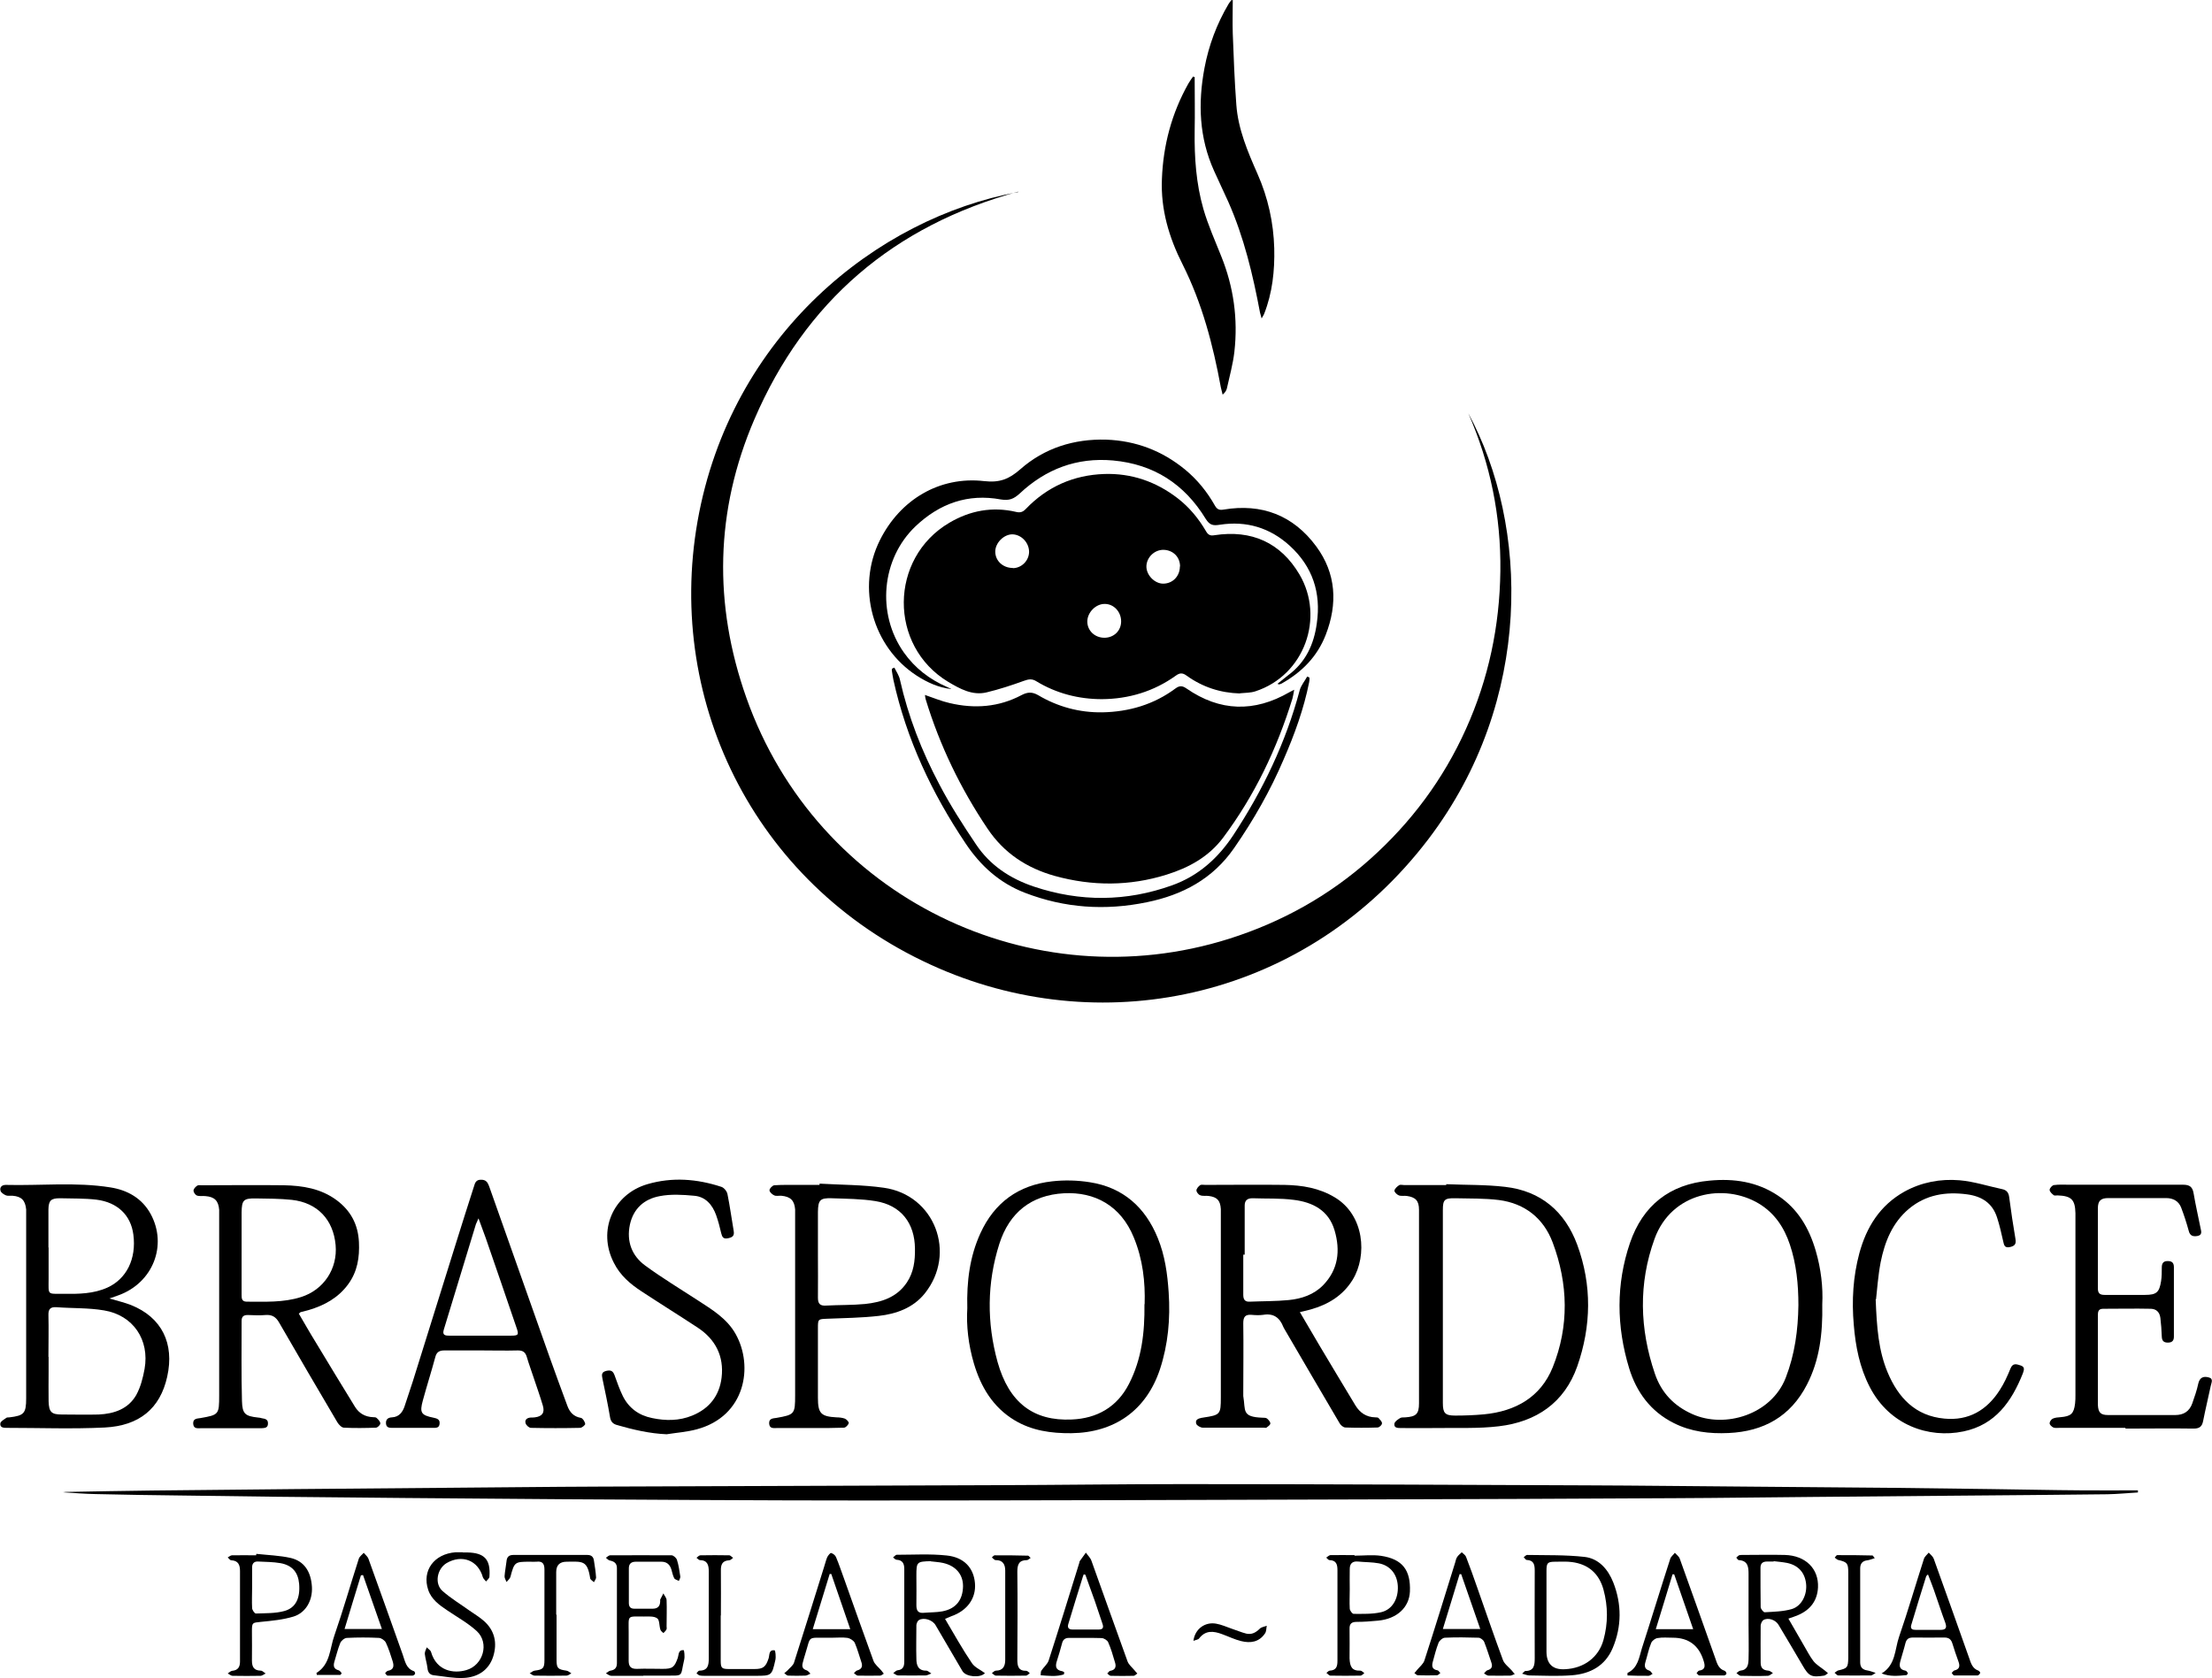<?xml version="1.0" encoding="UTF-8"?>
<svg id="Layer_2" data-name="Layer 2" xmlns="http://www.w3.org/2000/svg" viewBox="0 0 124.24 94.28">
  <g id="Layer_1-2" data-name="Layer 1">
    <g id="Layer_1-2" data-name="Layer 1-2">
      <g>
        <path d="M69.65,38.96c-1.11-.03-2.11-.36-3-1-.23-.17-.39-.16-.61,0-1.24.89-2.65,1.31-4.15,1.32-1.3,0-2.56-.32-3.69-1.01-.24-.15-.44-.11-.69-.02-.69.25-1.39.48-2.1.65-.8.19-1.49-.2-2.15-.59-3.36-2.02-3.32-6.95.06-8.94,1.17-.69,2.42-.92,3.75-.61.24.06.39,0,.55-.17,1.2-1.25,2.68-1.9,4.4-1.96,1.52-.05,2.9.42,4.12,1.36.66.51,1.18,1.14,1.6,1.86.12.21.25.26.47.22,2.08-.32,3.72.41,4.78,2.21,1.42,2.42.28,5.66-2.48,6.56-.27.09-.58.08-.87.11h0ZM62.97,34.91c0-.53-.4-.97-.9-.98-.51-.02-1,.47-1,.99,0,.51.42.91.96.91.53,0,.94-.39.94-.92h0ZM56.88,31.92c.49,0,.91-.41.92-.91,0-.52-.43-.98-.94-.99-.48,0-.96.48-.96.97,0,.52.43.92.99.92ZM66.28,31.83c0-.53-.38-.92-.92-.94-.51-.01-.95.41-.97.91-.02.5.46.99.94.99.53,0,.94-.41.94-.97Z"/>
        <path d="M57.18,10.77c-6.97,1.91-11.96,6.16-14.81,12.79-2.2,5.12-2.31,10.38-.45,15.64,3.98,11.26,16.06,17.04,27.12,13.54,2.94-.93,5.6-2.41,7.9-4.46,2.31-2.06,4.13-4.5,5.4-7.33,1.27-2.82,1.89-5.78,1.93-8.86.04-3.08-.56-6.04-1.8-8.87,3.41,6.29,3.68,16.13-2.24,23.92-6.77,8.9-18.06,11.35-27.48,7.27-10.18-4.4-15.39-14.82-13.57-25.13,1.85-10.44,10.07-17.04,18.01-18.49h0Z"/>
        <path d="M51.94,39.04c.5.17.95.36,1.4.46,1.4.33,2.76.23,4.04-.45.33-.17.58-.19.92,0,1.11.66,2.33.99,3.62.97,1.5-.03,2.89-.44,4.1-1.34.23-.17.39-.16.62,0,1.88,1.3,3.81,1.35,5.78.21.06-.04.13-.06.27-.14-.04.21-.06.36-.1.5-.87,2.82-2.12,5.44-3.89,7.81-.81,1.08-1.93,1.69-3.18,2.08-2.08.65-4.18.65-6.28.07-1.57-.44-2.85-1.28-3.77-2.65-1.52-2.26-2.69-4.68-3.48-7.28-.02-.06-.02-.12-.04-.24h0Z"/>
        <path d="M3.57,83.84s.07-.02.11-.02c1.63-.03,3.26-.06,4.9-.08,2.64-.03,5.28-.05,7.92-.08,2.75-.02,5.5-.05,8.25-.07,3-.02,5.99-.06,8.99-.07,7.42-.03,14.84-.05,22.26-.08,3.48-.01,6.95-.06,10.43-.06,7.58,0,15.16.04,22.74.07,2.96.01,5.92.05,8.88.07,2.78.02,5.55.05,8.33.07,1.84.02,3.68.05,5.53.07,1.66.02,3.31.06,4.97.07,1.07.01,2.13,0,3.2,0v.12c-.57.03-1.14.09-1.71.1-2.85.03-5.7.06-8.54.08-2.66.02-5.33.05-7.99.07-2.58.02-5.16.06-7.74.07-5.85.03-11.7.06-17.54.07-9.4.03-18.8.06-28.2.06-5.57,0-11.13-.04-16.7-.07-2.96-.02-5.92-.05-8.88-.07-2.43-.02-4.86-.05-7.29-.07-1.77-.02-3.53-.05-5.31-.07-1.6-.02-3.19-.04-4.79-.08-.61-.01-1.22-.06-1.83-.1,0,0,0-.02,0-.03h0Z"/>
        <path d="M6.14,72.95c.48.14.86.23,1.22.37,1.72.69,2.45,2.15,2.03,4.03-.4,1.8-1.58,2.75-3.5,2.85-1.83.09-3.66.02-5.49.02-.18,0-.42,0-.38-.26.02-.11.21-.21.33-.3.04-.03.12-.03.18-.03.82-.1.94-.22.94-1.07v-10.28c0-.11,0-.22,0-.33-.05-.51-.26-.73-.76-.77-.12-.01-.26.02-.37-.02-.12-.05-.28-.15-.31-.26-.06-.19.07-.33.29-.33,1.96.05,3.93-.17,5.88.14.95.15,1.77.6,2.26,1.49.96,1.76.13,3.87-1.8,4.57-.14.05-.27.1-.51.18h0ZM2.73,76.23v.81c0,.57-.01,1.13,0,1.69.02.61.16.74.75.74.69,0,1.38.02,2.06,0,.87-.04,1.67-.31,2.12-1.11.24-.44.37-.96.46-1.45.29-1.64-.64-3.02-2.28-3.29-.88-.15-1.78-.11-2.67-.18-.33-.02-.46.1-.45.44.02.78,0,1.57,0,2.35h0ZM2.73,70.08v1.77c0,.94-.1.83.85.84.84.01,1.67,0,2.45-.35,1.08-.49,1.64-1.62,1.46-2.98-.14-1.08-.88-1.81-2.07-1.96-.68-.08-1.37-.06-2.06-.08-.5,0-.63.13-.64.63,0,.71,0,1.42,0,2.14h0Z"/>
        <path d="M16.77,73.78c.32.54.62,1.08.95,1.61.73,1.22,1.48,2.44,2.22,3.65.23.37.57.56,1.01.58.07,0,.17,0,.21.05.09.08.2.2.2.3,0,.09-.15.23-.24.24-.6.02-1.2.03-1.8,0-.13,0-.29-.17-.37-.3-1.1-1.86-2.19-3.73-3.27-5.6-.18-.32-.4-.46-.77-.43-.33.03-.66.01-1,0-.23,0-.34.09-.34.33,0,1.5-.02,3,.02,4.5.02.73.18.85.9.93.07,0,.14.02.22.04.18.03.35.06.34.3,0,.25-.19.25-.37.26h-3.39c-.19,0-.42.05-.44-.26-.01-.29.22-.28.41-.31,1.03-.18,1.05-.2,1.05-1.27v-9.95c0-.16,0-.32,0-.48-.04-.51-.26-.73-.77-.77-.16-.02-.33.02-.47-.03-.1-.03-.2-.18-.2-.28s.11-.21.21-.28c.06-.04.17-.02.25-.02,1.54,0,3.07-.02,4.61,0,1.05.02,2.08.18,2.97.84.79.59,1.2,1.36,1.25,2.35.04.86-.08,1.66-.61,2.38-.56.76-1.33,1.18-2.21,1.44-.15.04-.31.08-.46.12,0,0-.02.02-.09.08h0ZM13.57,70.38v2.36c0,.19,0,.38.27.39,1.03,0,2.07.06,3.07-.26,1.27-.4,2.06-1.59,1.94-2.92-.13-1.43-1.02-2.38-2.46-2.54-.67-.07-1.35-.07-2.02-.08-.69-.01-.79.09-.8.78,0,.76,0,1.52,0,2.28h0Z"/>
        <path d="M73.01,73.72c.39.67.75,1.28,1.11,1.89.67,1.12,1.33,2.23,2.01,3.35.25.41.61.66,1.12.67.06,0,.14,0,.18.04.08.09.2.2.19.3,0,.09-.15.23-.25.23-.6.02-1.2.02-1.8,0-.12,0-.27-.13-.33-.24-1.04-1.76-2.06-3.52-3.09-5.28-.02-.04-.05-.09-.07-.13-.2-.52-.55-.78-1.13-.68-.22.03-.44.02-.66,0-.36-.03-.46.13-.46.47.02,1.3,0,2.6,0,3.91,0,.06,0,.12,0,.18.14.82-.11,1.18,1.09,1.22.09,0,.19,0,.25.05.08.07.18.18.18.27,0,.09-.13.17-.22.24-.03.02-.1,0-.14,0-1.14,0-2.29,0-3.43,0-.13,0-.34-.12-.37-.22-.08-.24.13-.3.33-.34.02,0,.05,0,.07-.01.95-.14.98-.18.98-1.13v-10.21c0-.12,0-.25,0-.37-.03-.49-.21-.68-.69-.74-.16-.02-.33.02-.47-.04-.1-.03-.21-.18-.21-.27,0-.1.11-.22.2-.29.07-.05.19-.02.29-.02,1.49,0,2.98-.02,4.46,0,.99.02,1.94.17,2.82.7,1.67,1,1.83,3.27,1.01,4.62-.55.9-1.38,1.4-2.37,1.68-.16.05-.33.08-.58.14h0ZM69.9,70.49h-.07c0,.75,0,1.5,0,2.25,0,.28.1.41.38.39.72-.03,1.45-.02,2.17-.09s1.41-.3,1.93-.83c.86-.88.98-1.95.65-3.08-.33-1.13-1.23-1.59-2.3-1.72-.76-.1-1.54-.06-2.31-.09-.29,0-.44.12-.44.41v2.76h0Z"/>
        <path d="M81.23,66.53c1.1.05,2.21.02,3.31.15,2.01.23,3.36,1.39,4.05,3.26.83,2.26.79,4.56,0,6.82-.72,2.05-2.3,3.12-4.4,3.37-1.15.14-2.33.08-3.49.1-.68.01-1.35,0-2.03,0-.18,0-.39-.01-.35-.25.02-.12.19-.23.32-.31.07-.05.19-.03.29-.04.61-.04.77-.19.77-.79,0-3.62,0-7.24,0-10.87,0-.51-.19-.71-.69-.78-.14-.02-.31.02-.44-.03-.11-.04-.26-.19-.25-.27.02-.11.15-.23.26-.3.07-.05.19-.01.29-.01h2.36v-.04h0ZM81.04,73.41v5.41c0,.57.12.71.69.71.54,0,1.08-.02,1.62-.07,1.77-.17,3.18-.96,3.86-2.64.93-2.31.87-4.69,0-7.01-.51-1.36-1.56-2.2-3.02-2.39-.81-.1-1.64-.08-2.46-.1-.6-.01-.69.08-.69.67v5.41h0Z"/>
        <path d="M54.33,73.5c-.04-1.52.14-2.9.73-4.2.79-1.74,2.15-2.72,4.03-2.93.7-.08,1.43-.06,2.12.05,1.87.29,3.12,1.41,3.82,3.14.4.98.54,2,.61,3.05.1,1.48-.03,2.92-.49,4.32-.77,2.31-2.55,3.56-4.98,3.59-1.13.01-2.21-.14-3.19-.73-1.21-.73-1.89-1.87-2.28-3.19-.31-1.05-.43-2.12-.37-3.1h0ZM64.29,73.27c.04-1.23-.1-2.52-.61-3.75-.73-1.79-2.2-2.57-3.92-2.48-1.84.1-3.07,1.09-3.63,2.84-.7,2.2-.71,4.43-.1,6.64.64,2.28,2.01,3.33,4.17,3.23,1.41-.06,2.54-.69,3.21-2,.71-1.38.89-2.87.87-4.48h0Z"/>
        <path d="M102.35,73.28c.03,1.64-.15,3.13-.86,4.51-.92,1.79-2.43,2.63-4.4,2.72-1.07.05-2.11-.07-3.08-.56-1.3-.65-2.1-1.74-2.51-3.09-.71-2.34-.74-4.71.05-7.03.72-2.1,2.22-3.3,4.47-3.5,1.37-.13,2.67.06,3.84.84,1.12.74,1.75,1.83,2.12,3.09.3,1.02.42,2.07.37,3.02h0ZM101.01,73.33c0-1.16-.11-2.31-.48-3.41-.32-.96-.86-1.77-1.74-2.3-1.95-1.17-4.91-.64-5.86,1.98-.91,2.51-.84,5.06.02,7.58.36,1.06,1.07,1.81,2.11,2.27,1.84.82,4.44.02,5.24-2.05.51-1.32.69-2.67.71-4.07h0Z"/>
        <path d="M53.42,38.71c-.71-.08-1.34-.37-1.93-.75-2.5-1.62-3.4-4.95-2.07-7.61,1.13-2.27,3.34-3.61,5.86-3.32.88.1,1.4-.12,2.02-.66,1.36-1.2,3.02-1.72,4.83-1.67,1.66.06,3.14.62,4.43,1.68.69.57,1.24,1.25,1.68,2.03.12.21.25.26.48.22,2.15-.36,3.92.32,5.21,2.07,1.12,1.52,1.21,3.22.53,4.97-.48,1.23-1.34,2.09-2.47,2.73-.04.02-.09.04-.14.05-.02,0-.04-.01-.1-.03.22-.17.41-.34.61-.49.98-.73,1.44-1.73,1.6-2.91.25-1.72-.24-3.19-1.52-4.36-1.11-1.01-2.43-1.41-3.92-1.18-.37.06-.57.04-.8-.33-1.19-1.95-2.91-3.07-5.21-3.28-2.03-.18-3.77.48-5.24,1.86-.33.3-.59.41-1.06.33-1.84-.34-3.43.22-4.79,1.51-1.92,1.83-2.19,4.9-.66,7.08.63.89,1.45,1.52,2.44,1.95.07.03.14.07.22.1h0Z"/>
        <path d="M119.38,80.22h-3.72c-.11,0-.23.02-.33-.02-.09-.04-.21-.15-.21-.24,0-.09.09-.22.18-.26.13-.06.29-.07.43-.08.59-.05.75-.19.82-.77.02-.16.02-.32.02-.48v-10.21c-.02-.77-.23-.97-1-1-.07,0-.17.02-.22-.01-.1-.08-.23-.2-.23-.3,0-.1.15-.26.24-.27.29-.04.59-.02.88-.02,2.12,0,4.25,0,6.37,0,.39,0,.54.13.6.5.11.65.26,1.3.39,1.95.04.18.1.38-.18.43-.24.04-.42,0-.49-.3-.12-.44-.26-.87-.42-1.29-.14-.37-.45-.54-.85-.54-1.08,0-2.16,0-3.24,0-.43,0-.59.15-.59.58,0,1.5,0,3,0,4.49,0,.27.1.37.37.37.76,0,1.52,0,2.28,0,.65,0,.8-.15.9-.77.04-.25.04-.51.04-.77,0-.24.09-.37.35-.36.23,0,.33.11.33.34,0,1.3,0,2.6,0,3.91,0,.23-.11.33-.34.33s-.33-.1-.34-.33c-.01-.35-.04-.71-.08-1.06-.04-.31-.22-.5-.53-.51-.9-.02-1.79,0-2.69,0-.29,0-.29.2-.29.41v4.09c0,.3,0,.59,0,.89.02.44.15.58.58.58,1.25,0,2.51,0,3.76,0,.48,0,.8-.21.96-.65.13-.37.26-.74.34-1.12.08-.34.28-.42.57-.35.31.07.16.31.13.48-.14.66-.3,1.32-.43,1.98-.06.31-.21.42-.53.42-1.28-.02-2.55,0-3.83,0h0Z"/>
        <path d="M46.05,66.5c1.2.07,2.41.06,3.59.23,2.86.4,4.11,3.68,2.3,5.94-.65.81-1.6,1.15-2.59,1.26-.96.11-1.93.12-2.9.16-.5.02-.51.02-.51.53,0,1.3,0,2.6,0,3.91,0,.88.17,1.05,1.04,1.1.16,0,.33.02.47.07.1.04.24.19.22.26-.03.1-.17.25-.27.25-.54.02-1.08.02-1.62.02h-2.14c-.19,0-.42.05-.44-.26-.01-.29.22-.28.41-.31,1.02-.18,1.05-.21,1.05-1.28v-9.95c0-.16,0-.32,0-.48-.04-.51-.26-.72-.77-.77-.14-.01-.29.03-.4-.02-.12-.05-.27-.19-.27-.29s.17-.27.27-.28c.46-.03.93-.02,1.4-.02h1.14s0-.04,0-.06h0ZM45.94,70.48c0,.81.01,1.62,0,2.43,0,.34.12.46.45.44.73-.04,1.48-.02,2.2-.09.93-.1,1.78-.37,2.34-1.2.39-.58.47-1.23.46-1.9-.01-1.45-.79-2.45-2.22-2.68-.81-.13-1.64-.13-2.46-.16-.65-.02-.76.1-.77.77,0,.8,0,1.6,0,2.39h0Z"/>
        <path d="M27.01,75.87c-.69,0-1.38,0-2.06,0-.28,0-.43.1-.5.37-.22.82-.48,1.63-.7,2.44-.19.69-.1.83.6.97.19.04.37.09.34.34-.02.25-.22.23-.38.23h-2.25c-.18,0-.36,0-.38-.24-.02-.24.12-.34.33-.35.41-.02.61-.3.72-.64.31-.92.61-1.84.89-2.77.68-2.15,1.34-4.32,2.02-6.47.32-1.03.65-2.06.98-3.09.06-.21.12-.39.41-.38.26,0,.36.14.44.36,1.13,3.2,2.26,6.39,3.39,9.58.33.93.67,1.85,1.01,2.77.13.35.35.6.76.67.1.02.22.21.24.34,0,.06-.18.22-.29.22-.92.02-1.84.02-2.76,0-.11,0-.27-.15-.3-.26-.06-.2.09-.31.3-.32.07,0,.15,0,.22-.01.41-.05.57-.26.45-.66-.16-.54-.35-1.07-.53-1.61-.12-.37-.26-.74-.37-1.12-.08-.27-.22-.37-.5-.37-.69.02-1.38,0-2.06,0h0ZM26.87,68.46c-.06.15-.11.24-.14.32-.6,1.97-1.2,3.94-1.8,5.91-.1.32.06.35.31.35h3.46c.42,0,.45-.05.31-.45-.57-1.68-1.15-3.36-1.73-5.04-.12-.34-.25-.68-.4-1.09Z"/>
        <path d="M37.45,80.58c-.97-.04-1.89-.26-2.8-.52-.24-.07-.35-.2-.39-.46-.12-.71-.27-1.42-.42-2.13-.04-.21-.08-.38.21-.45.26-.06.38,0,.47.25.14.39.28.79.46,1.16.34.68.9,1.09,1.65,1.24.76.16,1.52.16,2.25-.14.96-.39,1.53-1.12,1.65-2.14.14-1.19-.34-2.14-1.34-2.8-1.05-.69-2.11-1.35-3.16-2.04-.63-.41-1.2-.9-1.55-1.6-.93-1.8-.06-3.85,1.88-4.42,1.4-.41,2.79-.3,4.16.15.15.05.31.25.34.41.14.69.23,1.38.35,2.07.05.29-.09.36-.33.41-.25.05-.32-.07-.37-.28-.08-.35-.17-.69-.29-1.03-.21-.58-.6-1.03-1.23-1.08-.64-.06-1.31-.1-1.93.02-.87.16-1.48.69-1.68,1.6-.2.95.11,1.76.87,2.31.94.69,1.94,1.29,2.92,1.93.81.53,1.65,1.02,2.15,1.91,1.01,1.8.56,4.61-2.18,5.35-.55.15-1.13.19-1.7.28h0Z"/>
        <path d="M105.35,72.99c.06,1.59.16,2.89.67,4.11.6,1.43,1.56,2.45,3.19,2.6,1.36.13,2.38-.47,3.1-1.59.25-.38.44-.8.61-1.22.13-.33.34-.25.56-.18.27.08.2.26.14.44-.63,1.59-1.55,2.9-3.34,3.27-1.96.41-4.16-.36-5.26-2.49-.57-1.1-.8-2.28-.9-3.5-.12-1.36-.04-2.7.31-4.01.4-1.48,1.16-2.7,2.53-3.47.96-.53,2.02-.73,3.1-.64.81.07,1.6.33,2.4.5.24.05.36.19.39.46.1.78.22,1.56.35,2.33.05.28-.03.4-.3.46-.31.07-.34-.1-.39-.33-.1-.44-.2-.89-.34-1.32-.26-.82-.86-1.2-1.69-1.31-1.2-.16-2.31.02-3.26.81-.93.78-1.36,1.85-1.59,3-.15.78-.2,1.58-.26,2.09h0Z"/>
        <path d="M67.1,4.34c0,1.01.02,2.01,0,3.02-.02,1.48.08,2.95.49,4.38.26.9.65,1.77,1,2.65.7,1.73.95,3.53.74,5.38-.08.69-.27,1.37-.42,2.05-.03.12-.1.24-.24.35-.03-.14-.07-.27-.1-.41-.44-2.39-1.05-4.72-2.15-6.91-.76-1.5-1.23-3.08-1.16-4.78.07-1.91.55-3.71,1.49-5.38.08-.14.17-.26.26-.39.03.01.06.02.09.03h0Z"/>
        <path d="M69.24,0c0,.64-.02,1.26,0,1.88.05,1.33.1,2.67.2,4,.1,1.38.64,2.64,1.19,3.89.59,1.33.9,2.74.94,4.18.03,1.25-.1,2.5-.57,3.69-.02.06-.07.12-.14.25-.04-.16-.07-.24-.09-.33-.4-2.13-.9-4.23-1.78-6.22-.26-.58-.54-1.16-.8-1.74-.84-1.86-.91-3.8-.54-5.77.24-1.28.69-2.48,1.35-3.6.04-.07.1-.14.15-.21.01-.02.04,0,.08-.02h0Z"/>
        <path d="M50.23,37.5c.11.23.27.45.32.7.46,2.05,1.22,4,2.2,5.85.61,1.17,1.33,2.29,2.07,3.39.78,1.17,1.91,1.92,3.25,2.37,2.6.87,5.19.85,7.76-.07,1.48-.53,2.58-1.52,3.44-2.82,1.66-2.52,2.95-5.21,3.73-8.14.07-.27.28-.51.42-.77.04.02.09.04.13.06,0,.09,0,.18-.02.26-.3,1.5-.82,2.93-1.43,4.33-.75,1.76-1.69,3.41-2.78,4.98-1.2,1.74-2.9,2.64-4.91,3.05-2.33.48-4.61.33-6.84-.53-1.43-.55-2.5-1.52-3.34-2.78-1.89-2.82-3.32-5.85-4.05-9.18-.04-.18-.06-.36-.09-.54,0-.03,0-.07.02-.1.04-.02.08-.03.12-.05h0Z"/>
        <path d="M53.09,90.97c.51.86.97,1.69,1.5,2.47.16.24.48.37.73.56-.25.28-1.06.22-1.26-.11-.5-.86-1.01-1.72-1.51-2.58-.17-.3-.66-.46-.94-.29-.07.04-.13.18-.14.27,0,.64-.02,1.28,0,1.91,0,.35.1.67.56.66.07,0,.14.07.28.16-.16.06-.24.11-.32.11-.52,0-1.03.01-1.55,0-.09,0-.18-.09-.27-.13.08-.06.16-.15.24-.16.31-.03.38-.22.38-.49v-5.2c0-.3-.09-.5-.43-.52-.07,0-.13-.08-.2-.13.07-.05.14-.15.21-.15.93,0,1.87-.06,2.8.04.98.1,1.52.7,1.59,1.56.07.84-.43,1.54-1.32,1.85-.1.04-.2.08-.36.15h0ZM52.28,87.71c-.79.02-.81.04-.81.82,0,.55.01,1.1,0,1.66,0,.33.12.45.43.42.34-.03.69-.02,1.02-.08.77-.14,1.16-.64,1.17-1.42,0-.66-.41-1.14-1.12-1.3-.22-.05-.46-.06-.69-.09h0Z"/>
        <path d="M100.45,90.94c.31.53.59,1.02.87,1.51.18.3.33.61.54.88.17.21.42.35.63.52.06.05.12.1.18.15-.07.05-.14.13-.22.14-.71.11-.86.03-1.21-.58-.45-.76-.89-1.52-1.35-2.28-.17-.28-.59-.42-.85-.26-.08.05-.14.2-.15.3-.01.7,0,1.4,0,2.1,0,.29.14.42.43.44.09,0,.18.09.26.14-.1.05-.19.15-.29.15-.5.02-1.01.01-1.51,0-.09,0-.17-.1-.25-.15.07-.05.14-.13.22-.14.41-.04.45-.34.46-.64.02-.64,0-1.28,0-1.91v-2.87c0-.38-.02-.76-.55-.79-.05,0-.09-.09-.14-.14.05-.04.1-.1.15-.13.05-.02.12-.02.18-.02.8,0,1.6-.02,2.39,0,1.17.03,1.92.77,1.87,1.83-.04.75-.44,1.26-1.12,1.55-.16.07-.32.12-.55.2h0ZM99.62,87.71v.02h-.37c-.24,0-.37.1-.37.35,0,.73,0,1.47.01,2.21,0,.1.16.3.23.29.51-.03,1.04-.04,1.52-.18.56-.17.87-.82.8-1.43-.07-.62-.44-1.03-1.06-1.16-.25-.05-.51-.07-.76-.1h0Z"/>
        <path d="M85.47,94.05c.13-.11.16-.17.2-.17.5,0,.53-.33.53-.73-.01-1.63,0-3.26,0-4.9,0-.33-.04-.59-.45-.61-.06,0-.11-.1-.17-.15.06-.04.13-.13.19-.13,1.08.02,2.16-.01,3.23.11.8.09,1.32.7,1.61,1.43.48,1.22.48,2.48-.03,3.69-.42,1-1.26,1.45-2.29,1.53-.79.06-1.6.02-2.39.01-.11,0-.22-.05-.41-.1h0ZM86.86,90.76v2.03c0,.69.35,1.03,1.04.99,1.07-.05,1.89-.67,2.16-1.64.26-.94.26-1.89,0-2.84-.25-.9-.85-1.42-1.77-1.54-.3-.04-.61-.02-.92-.02-.45,0-.51.06-.51.51,0,.84,0,1.67,0,2.51h0Z"/>
        <path d="M36.13,94.15c-.6,0-1.2,0-1.8,0-.1,0-.2-.09-.3-.14.09-.05.17-.14.26-.15.26-.04.36-.18.36-.42v-5.34c0-.28-.16-.38-.41-.43-.08-.02-.14-.1-.21-.15.08-.05.15-.13.23-.14,1.16,0,2.31-.01,3.46,0,.1,0,.26.14.3.25.1.3.14.62.19.94.01.08-.05.17-.08.25-.09-.05-.22-.08-.26-.15-.08-.15-.11-.32-.16-.49-.09-.3-.28-.45-.6-.44-.47,0-.93,0-1.4,0-.26,0-.39.12-.39.37,0,.65,0,1.3,0,1.95,0,.24.12.33.34.32.33,0,.66,0,1,0,.26,0,.41-.12.42-.4,0-.04,0-.08,0-.11.06-.12.12-.23.18-.35.06.13.18.25.18.38.02.49,0,.98,0,1.47,0,.06.02.13-.01.18-.04.08-.11.14-.17.2-.06-.06-.15-.12-.17-.2-.07-.22-.04-.54-.18-.63-.18-.13-.49-.1-.74-.1-.97,0-.86-.1-.86.87,0,.54,0,1.08,0,1.62,0,.33.14.46.47.45.48-.02.96,0,1.44,0,.56,0,.66-.09.85-.62.06-.18.02-.46.33-.43.03,0,.07.36.03.53-.24,1.01.02.89-1.12.9h-1.18,0Z"/>
        <path d="M76.1,87.4c.49,0,.99-.06,1.47.01,1.2.18,1.67.8,1.62,2.01-.04.89-.73,1.53-1.78,1.63-.4.04-.81.07-1.21.07-.28,0-.41.1-.4.39.01.55,0,1.11,0,1.66.02.45.12.71.61.69.07,0,.15.09.22.14-.07.05-.14.14-.22.14-.57.01-1.13.01-1.69,0-.07,0-.14-.1-.22-.15.06-.05.13-.13.19-.13.37-.02.43-.24.43-.55,0-1.69,0-3.39,0-5.09,0-.32-.06-.56-.45-.57-.06,0-.12-.09-.18-.14.08-.05.15-.13.23-.14.45-.01.91,0,1.36,0v.04h0ZM75.81,89.3h0c0,.36-.02.71,0,1.07,0,.11.14.3.22.3.51,0,1.04.02,1.53-.09.64-.14.99-.76.95-1.48-.04-.66-.43-1.15-1.07-1.27-.38-.07-.78-.06-1.17-.1-.32-.03-.46.13-.46.42-.01.38,0,.76,0,1.14h0Z"/>
        <path d="M14.41,87.3c.64.07,1.3.09,1.92.23.76.18,1.14.77,1.19,1.63.04.74-.33,1.44-1.03,1.66-.59.18-1.22.24-1.84.3-.47.05-.5.03-.5.51,0,.55.01,1.11,0,1.66,0,.36.11.56.49.57.1,0,.18.1.28.16-.09.04-.18.12-.27.13-.53.01-1.06.01-1.59,0-.09,0-.18-.09-.27-.13.08-.05.16-.14.25-.15.33-.03.44-.22.44-.52v-5.09c0-.33-.09-.58-.49-.6-.07,0-.13-.1-.2-.16.08-.04.16-.12.24-.12.45-.01.91,0,1.36,0,0-.02,0-.05,0-.07h0ZM14.16,89.2c0,.38-.02.76,0,1.14,0,.11.14.31.21.31.53-.02,1.09,0,1.6-.14.65-.18.9-.73.83-1.54-.06-.64-.39-1.03-1.05-1.15-.41-.07-.83-.07-1.24-.09-.25-.02-.36.12-.35.36v1.1h0Z"/>
        <path d="M91.41,94.13c0-.11,0-.13,0-.14.59-.28.65-.87.81-1.39.54-1.67,1.05-3.35,1.59-5.02.04-.13.18-.23.26-.34.1.11.24.21.28.34.67,1.86,1.33,3.72,1.99,5.58.1.29.18.6.53.71.05.02.1.1.1.16,0,.03-.08.1-.13.1-.47,0-.93,0-1.4,0-.05,0-.1-.09-.15-.13.05-.05.09-.13.14-.14.37-.05.34-.28.26-.54-.26-.87-.84-1.31-1.74-1.31-.28,0-.57-.03-.85.02-.14.02-.31.15-.36.28-.14.34-.21.7-.32,1.06-.07.23-.05.41.22.49.07.02.12.12.18.18-.07.04-.14.1-.22.11-.41,0-.82,0-1.24-.02h0ZM94.04,88.45h-.1c-.31,1.01-.61,2.03-.94,3.08h2.1c-.37-1.06-.72-2.07-1.07-3.09h0Z"/>
        <path d="M105.68,94.02c.8-.48.74-1.35.98-2.05.5-1.45.93-2.93,1.4-4.39.04-.13.18-.24.27-.35.1.11.23.21.28.34.67,1.86,1.33,3.72,1.99,5.58.1.29.18.59.52.71.05.02.11.1.1.13-.02.06-.09.13-.14.14-.44,0-.88,0-1.32,0-.05,0-.1-.09-.14-.14.05-.05.09-.12.15-.14.3-.07.32-.25.23-.5-.12-.34-.24-.67-.34-1.01-.07-.23-.19-.34-.45-.34-.59.01-1.18,0-1.77,0-.24,0-.36.09-.42.32-.08.33-.19.66-.28.99-.07.26-.08.49.28.55.05,0,.1.08.14.14,0,.02-.05.1-.07.11-.46.04-.93.1-1.4-.09h0ZM108.28,88.46c-.06.06-.1.09-.1.12-.28.9-.56,1.8-.83,2.71-.07.24.07.28.26.28.45,0,.91,0,1.36,0,.3,0,.4-.09.29-.4-.23-.62-.43-1.25-.65-1.87-.1-.27-.2-.54-.32-.84h0Z"/>
        <path d="M59.76,94.07c-.43.14-.87.08-1.31.05.01-.09,0-.2.04-.26.13-.2.34-.36.41-.57.59-1.83,1.16-3.68,1.73-5.52,0-.02,0-.05.02-.07.11-.16.23-.31.34-.47.1.15.25.28.31.45.68,1.88,1.34,3.77,2.03,5.66.07.19.26.34.39.5.05.06.1.12.16.18-.06.04-.13.12-.2.13-.43.01-.86.01-1.29,0-.07,0-.13-.08-.2-.13.06-.05.1-.14.17-.15.31-.05.34-.26.26-.49-.11-.38-.22-.76-.38-1.12-.05-.11-.23-.22-.36-.23-.61-.02-1.23,0-1.84-.01-.22,0-.34.1-.39.31-.09.33-.18.66-.29.99-.1.3-.06.51.29.57.05,0,.09.05.13.07-.01.04-.02.09-.04.13h0ZM60.95,88.47s-.06-.02-.08-.02c-.01.03-.03.07-.04.1-.28.9-.56,1.8-.83,2.7-.06.21.04.3.24.3.49,0,.98,0,1.47,0,.26,0,.28-.13.21-.33-.14-.42-.28-.84-.42-1.25-.18-.5-.36-1-.54-1.5h0Z"/>
        <path d="M46.73,92.01h-.26c-1.17.01-.91-.13-1.25.94-.05.15-.09.31-.13.46-.06.21-.02.36.21.43.09.03.15.12.22.19-.1.04-.19.11-.29.11-.32.01-.64.01-.96,0-.08,0-.15-.09-.22-.14.06-.05.13-.1.18-.15.13-.15.32-.28.37-.45.57-1.79,1.13-3.58,1.69-5.38.06-.18.1-.36.17-.53.05-.1.17-.25.22-.24.11.03.24.13.28.24.17.4.3.81.45,1.21.55,1.54,1.09,3.08,1.65,4.61.08.21.29.36.44.54.05.06.09.12.14.18-.07.04-.14.11-.21.11-.42,0-.84.01-1.25,0-.07,0-.14-.09-.22-.14.06-.05.11-.13.18-.15.27-.07.32-.24.24-.47-.12-.36-.22-.73-.37-1.08-.06-.13-.26-.25-.4-.28-.29-.04-.59-.01-.88-.01h0ZM47.76,91.54c-.37-1.08-.72-2.09-1.07-3.11h-.09c-.31,1.02-.62,2.04-.95,3.1h2.11Z"/>
        <path d="M85.08,94.05c-.11.04-.18.09-.26.09-.41,0-.81.01-1.22,0-.08,0-.16-.08-.25-.12.06-.06.12-.16.19-.18.26-.07.3-.22.22-.45-.13-.38-.25-.77-.4-1.15-.05-.11-.21-.23-.32-.23-.63-.02-1.25-.03-1.88,0-.13,0-.31.16-.36.28-.14.35-.23.73-.33,1.09-.06.23-.03.41.26.46.06,0,.11.1.17.15-.06.05-.13.13-.19.13-.36.01-.71.01-1.07,0-.07,0-.13-.08-.2-.12.05-.06.1-.11.15-.18.15-.18.36-.34.42-.55.59-1.82,1.15-3.65,1.72-5.48.03-.1.05-.22.11-.31.06-.1.17-.18.26-.27.08.08.2.15.24.25.22.57.43,1.15.63,1.73.48,1.36.94,2.71,1.44,4.06.08.23.32.4.49.59.04.05.09.1.16.19h0ZM81.04,91.52h2.1c-.37-1.07-.72-2.07-1.07-3.08-.03,0-.06,0-.09,0-.31,1.01-.61,2.02-.94,3.08h0Z"/>
        <path d="M17.79,93.98c.77-.49.73-1.37.99-2.09.49-1.42.91-2.88,1.37-4.31.04-.13.18-.23.28-.34.09.11.23.22.27.35.65,1.79,1.28,3.58,1.92,5.37.13.36.18.78.63.93.04.01.08.11.06.15-.02.05-.09.1-.14.1-.47,0-.93,0-1.4,0-.05,0-.1-.09-.14-.14.05-.05.1-.12.15-.13.36-.06.35-.3.27-.55-.11-.35-.22-.7-.38-1.04-.06-.12-.25-.25-.38-.26-.6-.03-1.2-.03-1.8,0-.14,0-.33.16-.38.29-.14.34-.22.7-.33,1.05-.07.24-.03.41.24.48.07.02.12.1.17.16,0,0-.05.1-.08.1-.44,0-.88,0-1.32,0,0-.04,0-.09-.02-.13h0ZM19.35,91.52h2.1c-.37-1.05-.71-2.04-1.06-3.03-.04,0-.08.01-.12.02-.3.99-.61,1.98-.92,3.02h0Z"/>
        <path d="M25.99,87.22h.26c.97.02,1.31.4,1.24,1.36,0,.09-.12.18-.19.27-.06-.08-.15-.15-.18-.24-.27-.95-1.17-1.3-2.04-.79-.53.32-.69,1.15-.23,1.56.46.41,1.01.74,1.51,1.1.27.19.56.36.81.58.62.54.77,1.25.53,2.01-.25.78-.88,1.16-1.65,1.2-.56.03-1.12-.09-1.68-.15-.22-.02-.34-.16-.36-.4-.03-.27-.12-.53-.15-.8-.01-.12.07-.25.11-.37.08.09.21.16.24.26.31,1.07,1.26,1.23,1.98,1.02.95-.27,1.31-1.52.59-2.19-.49-.45-1.09-.78-1.65-1.16-.45-.3-.9-.62-1.08-1.16-.36-1.08.33-2.02,1.54-2.11.14,0,.27,0,.41,0h0Z"/>
        <path d="M31.26,90.72c0,.85,0,1.69,0,2.54,0,.47.08.53.55.6.1.01.19.1.28.15-.09.05-.18.13-.27.13-.6.01-1.2.01-1.8,0-.09,0-.18-.09-.27-.13.1-.05.18-.14.28-.15.47-.06.55-.13.55-.6,0-1.69,0-3.39,0-5.08,0-.34-.12-.48-.45-.44-.12.01-.25,0-.37,0-.85,0-.87.02-1.09.85-.03.11-.14.19-.22.29-.04-.11-.12-.22-.11-.33.02-.28.08-.56.11-.84.02-.24.14-.35.38-.35h4.16c.22,0,.34.1.37.32.05.32.1.63.12.95,0,.08-.08.17-.12.26-.07-.07-.19-.13-.21-.21-.16-1.02-.41-.95-1.32-.94-.4,0-.59.2-.59.59v2.39h0Z"/>
        <path d="M40.48,90.75v2.54c0,.43.05.48.49.48.47,0,.93,0,1.4,0,.5,0,.64-.12.8-.6.06-.19,0-.5.34-.45.04,0,.08.36.04.54-.2.89-.21.89-1.13.89h-2.84c-.1,0-.2,0-.29-.02-.06-.02-.11-.08-.17-.12.05-.06.11-.15.16-.15.49,0,.53-.32.53-.7,0-1.62,0-3.24,0-4.86,0-.36-.06-.64-.5-.65-.06,0-.13-.09-.19-.13.07-.05.14-.14.22-.14.54-.01,1.08-.01,1.62,0,.07,0,.14.1.22.14-.07.05-.15.14-.22.14-.4.02-.48.25-.47.6.01.83,0,1.67,0,2.51h0Z"/>
        <path d="M105.3,87.54c-.16.05-.28.1-.41.12-.28.03-.41.18-.41.46,0,1.76,0,3.51,0,5.27,0,.29.14.42.41.46.13.02.25.07.46.14-.16.09-.21.14-.26.14-.61,0-1.23.01-1.84,0-.07,0-.14-.1-.21-.15.07-.04.13-.11.2-.13.52-.12.56-.16.57-.71v-4.79c0-.53-.06-.59-.57-.71-.07-.02-.13-.09-.19-.13.05-.05.09-.14.14-.14.66,0,1.32,0,1.98.02.02,0,.05.05.12.14h0Z"/>
        <path d="M57.9,87.52c-.1.06-.16.13-.22.13-.45,0-.54.25-.54.65.02,1.64.01,3.29,0,4.94,0,.37.06.64.51.63.06,0,.13.09.19.13-.07.05-.14.14-.22.14-.57.01-1.13.01-1.69,0-.07,0-.14-.09-.22-.14.07-.05.15-.14.22-.14.42,0,.53-.27.53-.61,0-1.67,0-3.34,0-5.01,0-.34-.13-.6-.54-.59-.07,0-.14-.1-.21-.15.05-.04.1-.12.16-.12.62,0,1.25,0,1.87.02.04,0,.07.06.15.13h0Z"/>
        <path d="M67.03,92.19c.08-.67.65-1.08,1.27-.97.3.05.58.18.87.28.28.09.55.21.83.28.3.07.54-.06.76-.28.09-.09.26-.11.39-.16-.03.14-.02.32-.1.43-.33.49-.82.56-1.34.43-.37-.09-.71-.26-1.07-.39-.48-.18-.93-.23-1.29.24-.05.07-.18.08-.33.14h0Z"/>
      </g>
    </g>
  </g>
</svg>